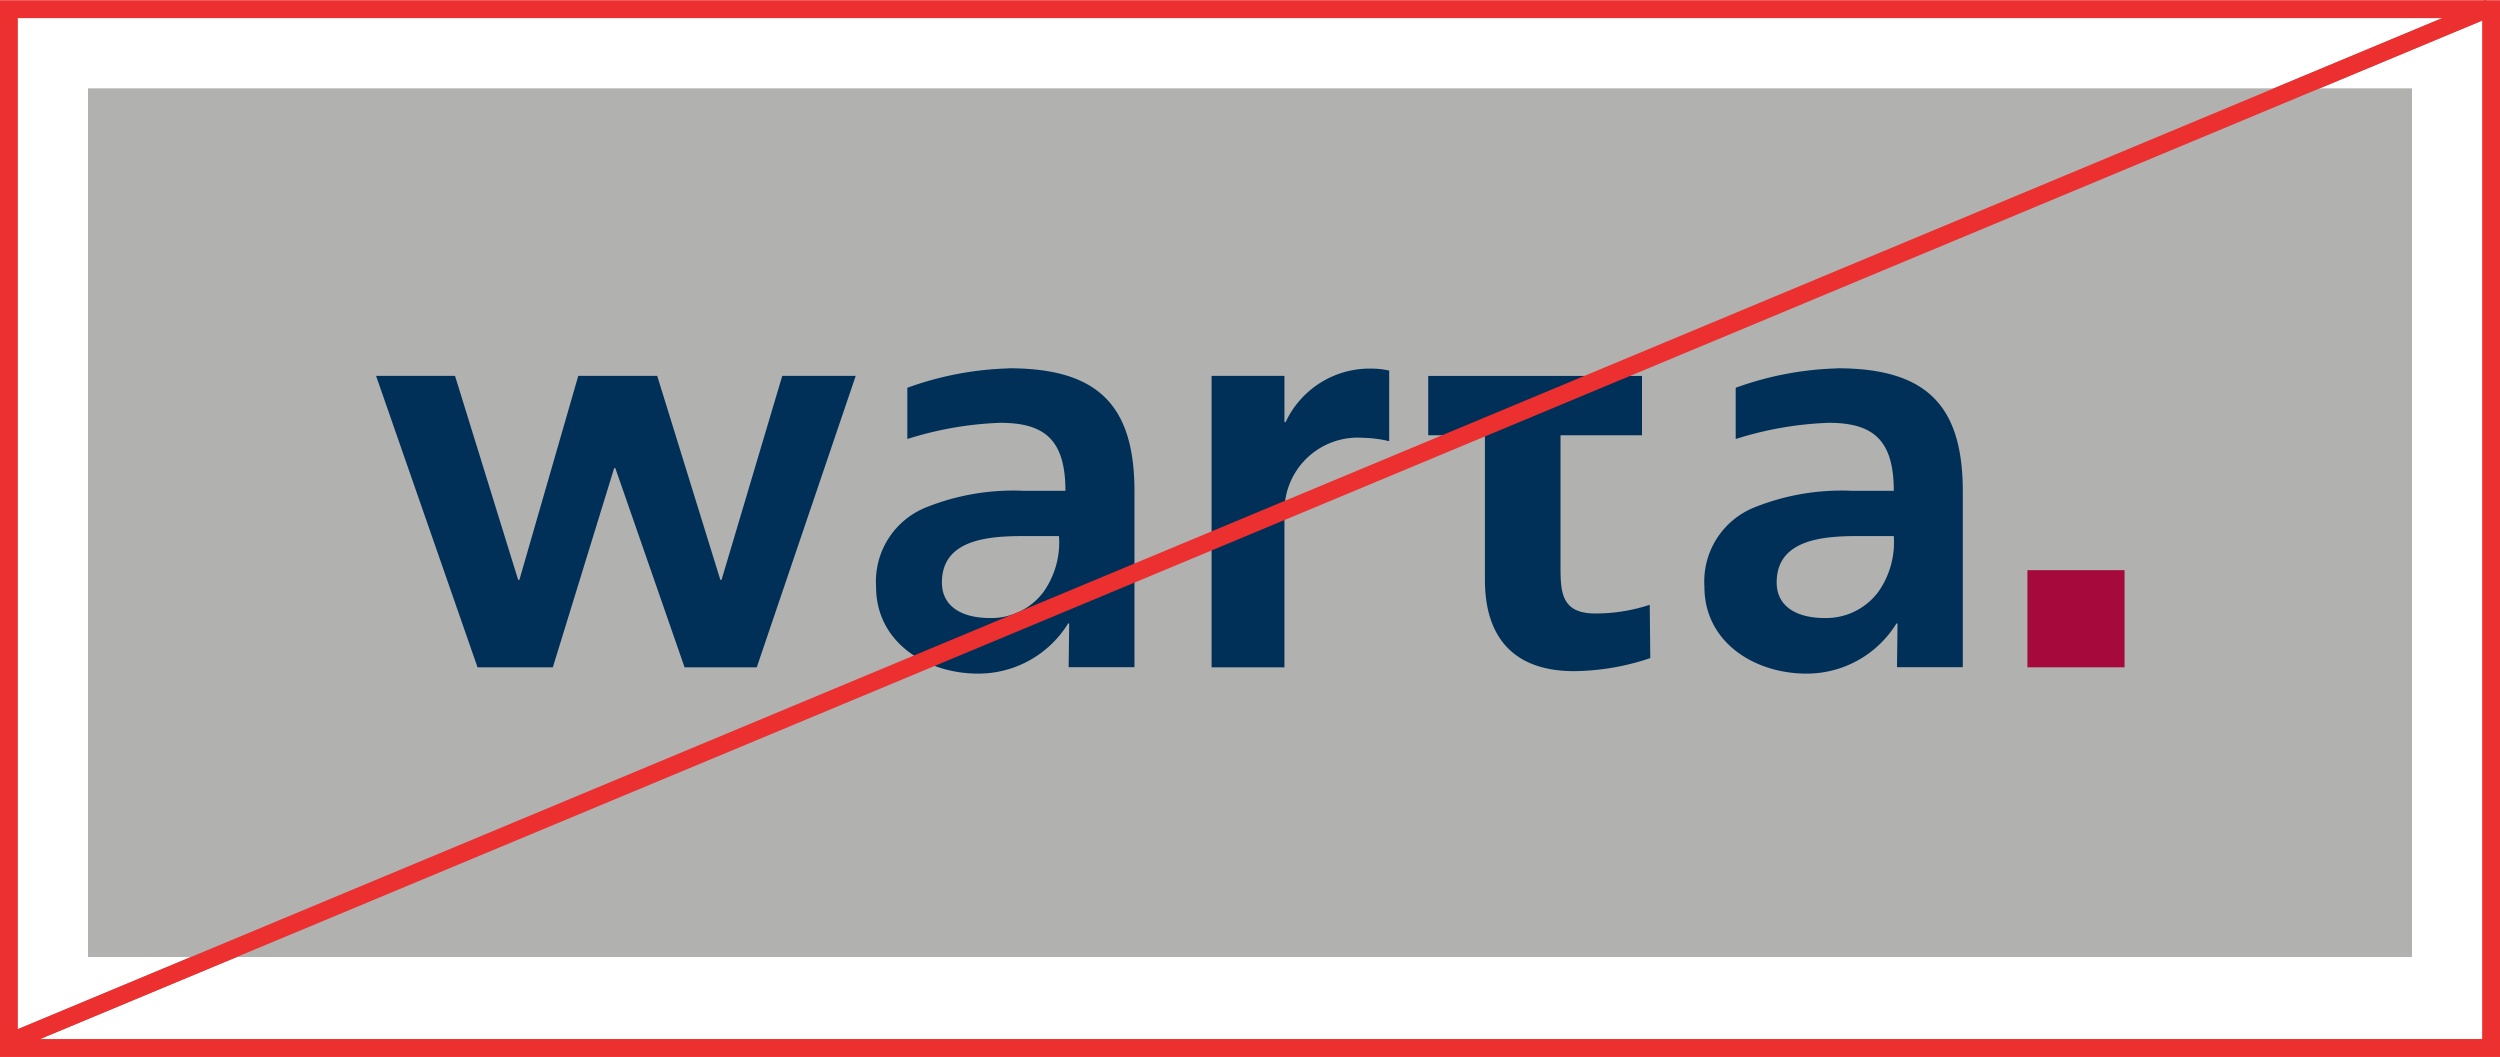 <?xml version="1.0" encoding="UTF-8"?>
<svg xmlns="http://www.w3.org/2000/svg" width="142" height="60.027" viewBox="0 0 142 60.027">
  <g id="Group_3051" data-name="Group 3051" transform="translate(-841 -6354.973)">
    <g id="Group_3050" data-name="Group 3050">
      <g id="Group_3036" data-name="Group 3036">
        <g id="Group_1361" data-name="Group 1361" transform="translate(0 5090)">
          <g id="Group_1346" data-name="Group 1346" transform="translate(846 1270.005)">
            <rect id="Rectangle_1345" data-name="Rectangle 1345" width="132" height="49.32" transform="translate(0 0)" fill="#b1b1b0"></rect>
            <path id="Path_2059" data-name="Path 2059" d="M1228.774,547.054h4.484l3.586,11.588h.07l3.345-11.588h4.483l3.587,11.588h.068l3.449-11.588h4.172l-5.621,16.554h-4.1l-3.932-11.312h-.068l-3.483,11.312h-4.277Z" transform="translate(-1212.413 -530.737)" fill="#003057"></path>
            <path id="Path_2060" data-name="Path 2060" d="M1347.662,545.389a18.325,18.325,0,0,0-5.761,1.1V549.4a19.7,19.7,0,0,1,5.271-.92c2.512,0,3.708.95,3.708,3.862h-2.359a13.3,13.3,0,0,0-5.577.95,4.536,4.536,0,0,0-2.819,4.5c0,3.156,2.85,4.933,5.792,4.933a5.987,5.987,0,0,0,5.117-2.849h.06l-.031,2.485h3.739v-9.992c0-4.9-2.083-6.987-7.139-6.987m1.963,12.716a3.7,3.7,0,0,1-3.034,1.47c-1.532,0-2.727-.612-2.727-2.021,0-2.543,2.85-2.635,4.781-2.635h1.869a4.887,4.887,0,0,1-.888,3.186" transform="translate(-1295.364 -529.496)" fill="#003057"></path>
            <path id="Path_2063" data-name="Path 2063" d="M1424.941,545.546a4.6,4.6,0,0,0-.981-.113,5.271,5.271,0,0,0-4.9,3.035h-.069v-2.621h-4.138V562.4h4.138v-8.863a4.163,4.163,0,0,1,4.449-4.174,6.95,6.95,0,0,1,1.5.192Z" transform="translate(-1351.035 -529.528)" fill="#003057"></path>
            <rect id="Rectangle_1346" data-name="Rectangle 1346" width="5.518" height="5.518" transform="translate(110.157 27.354)" fill="#a60a3d"></rect>
            <path id="Path_2061" data-name="Path 2061" d="M1532.149,545.389a18.334,18.334,0,0,0-5.762,1.1V549.4a19.709,19.709,0,0,1,5.271-.92c2.513,0,3.708.95,3.708,3.862h-2.36a13.3,13.3,0,0,0-5.577.95,4.536,4.536,0,0,0-2.819,4.5c0,3.156,2.849,4.933,5.791,4.933a5.987,5.987,0,0,0,5.117-2.849h.061l-.031,2.485h3.738v-9.992c0-4.9-2.084-6.987-7.139-6.987m2.328,12.716a3.7,3.7,0,0,1-3.033,1.47c-1.532,0-2.728-.612-2.728-2.021,0-2.543,2.85-2.635,4.782-2.636h1.869a4.885,4.885,0,0,1-.889,3.187" transform="translate(-1432.799 -529.496)" fill="#003057"></path>
            <path id="Path_2062" data-name="Path 2062" d="M1475.237,550.436v-3.37h-12.144v3.37h3.221v8.208c0,3.305,1.667,5.19,5.067,5.19a13.817,13.817,0,0,0,4.326-.742l-.031-3.027a9.839,9.839,0,0,1-3.09.494c-2.008,0-1.978-1.3-1.978-2.873v-7.25Z" transform="translate(-1386.971 -530.745)" fill="#003057"></path>
          </g>
        </g>
        <g id="Group_1370" data-name="Group 1370" transform="translate(0 1240)">
          <g id="Group_318" data-name="Group 318" transform="translate(841.245 5115)">
            <g id="Rectangle_628" data-name="Rectangle 628" transform="translate(-0.245 0)" fill="none" stroke="#ec2f2f" stroke-width="1">
              <rect width="142" height="60" stroke="none"></rect>
              <rect x="0.5" y="0.5" width="141" height="59" fill="none"></rect>
            </g>
          </g>
          <line id="Line_101" data-name="Line 101" y1="58.83" x2="141.065" transform="translate(841.316 5115.434)" fill="none" stroke="#ec2f2f" stroke-width="1"></line>
        </g>
      </g>
      <g id="Group_3046" data-name="Group 3046">
        <g id="Group_1361-2" data-name="Group 1361" transform="translate(0 5090)">
          <g id="Group_1346-2" data-name="Group 1346" transform="translate(846 1270.005)">
            <rect id="Rectangle_1345-2" data-name="Rectangle 1345" width="132" height="49.32" transform="translate(0 0)" fill="#b1b1b0"></rect>
            <path id="Path_2059-2" data-name="Path 2059" d="M1228.774,547.054h4.484l3.586,11.588h.07l3.345-11.588h4.483l3.587,11.588h.068l3.449-11.588h4.172l-5.621,16.554h-4.1l-3.932-11.312h-.068l-3.483,11.312h-4.277Z" transform="translate(-1212.413 -530.737)" fill="#003057"></path>
            <path id="Path_2060-2" data-name="Path 2060" d="M1347.662,545.389a18.325,18.325,0,0,0-5.761,1.1V549.4a19.7,19.7,0,0,1,5.271-.92c2.512,0,3.708.95,3.708,3.862h-2.359a13.3,13.3,0,0,0-5.577.95,4.536,4.536,0,0,0-2.819,4.5c0,3.156,2.85,4.933,5.792,4.933a5.987,5.987,0,0,0,5.117-2.849h.06l-.031,2.485h3.739v-9.992c0-4.9-2.083-6.987-7.139-6.987m1.963,12.716a3.7,3.7,0,0,1-3.034,1.47c-1.532,0-2.727-.612-2.727-2.021,0-2.543,2.85-2.635,4.781-2.635h1.869a4.887,4.887,0,0,1-.888,3.186" transform="translate(-1295.364 -529.496)" fill="#003057"></path>
            <path id="Path_2063-2" data-name="Path 2063" d="M1424.941,545.546a4.6,4.6,0,0,0-.981-.113,5.271,5.271,0,0,0-4.9,3.035h-.069v-2.621h-4.138V562.4h4.138v-8.863a4.163,4.163,0,0,1,4.449-4.174,6.95,6.95,0,0,1,1.5.192Z" transform="translate(-1351.035 -529.528)" fill="#003057"></path>
            <rect id="Rectangle_1346-2" data-name="Rectangle 1346" width="5.518" height="5.518" transform="translate(110.157 27.354)" fill="#a60a3d"></rect>
            <path id="Path_2061-2" data-name="Path 2061" d="M1532.149,545.389a18.334,18.334,0,0,0-5.762,1.1V549.4a19.709,19.709,0,0,1,5.271-.92c2.513,0,3.708.95,3.708,3.862h-2.36a13.3,13.3,0,0,0-5.577.95,4.536,4.536,0,0,0-2.819,4.5c0,3.156,2.849,4.933,5.791,4.933a5.987,5.987,0,0,0,5.117-2.849h.061l-.031,2.485h3.738v-9.992c0-4.9-2.084-6.987-7.139-6.987m2.328,12.716a3.7,3.7,0,0,1-3.033,1.47c-1.532,0-2.728-.612-2.728-2.021,0-2.543,2.85-2.635,4.782-2.636h1.869a4.885,4.885,0,0,1-.889,3.187" transform="translate(-1432.799 -529.496)" fill="#003057"></path>
            <path id="Path_2062-2" data-name="Path 2062" d="M1475.237,550.436v-3.37h-12.144v3.37h3.221v8.208c0,3.305,1.667,5.19,5.067,5.19a13.817,13.817,0,0,0,4.326-.742l-.031-3.027a9.839,9.839,0,0,1-3.09.494c-2.008,0-1.978-1.3-1.978-2.873v-7.25Z" transform="translate(-1386.971 -530.745)" fill="#003057"></path>
          </g>
        </g>
        <g id="Group_1370-2" data-name="Group 1370" transform="translate(0 1240)">
          <g id="Group_318-2" data-name="Group 318" transform="translate(841.245 5115)">
            <g id="Path_33223" data-name="Path 33223" transform="translate(-0.245 0)" fill="none">
              <path d="M0,0H142V60H0Z" stroke="none"></path>
              <path d="M 1 1 L 1 59 L 141 59 L 141 1 L 1 1 M 0 0 L 142 0 L 142 60 L 0 60 L 0 0 Z" stroke="none" fill="#ec2f2f"></path>
            </g>
          </g>
          <line id="Line_101-2" data-name="Line 101" y1="58.83" x2="141.065" transform="translate(841.316 5115.434)" fill="none" stroke="#ec2f2f" stroke-width="1"></line>
        </g>
      </g>
    </g>
  </g>
</svg>

